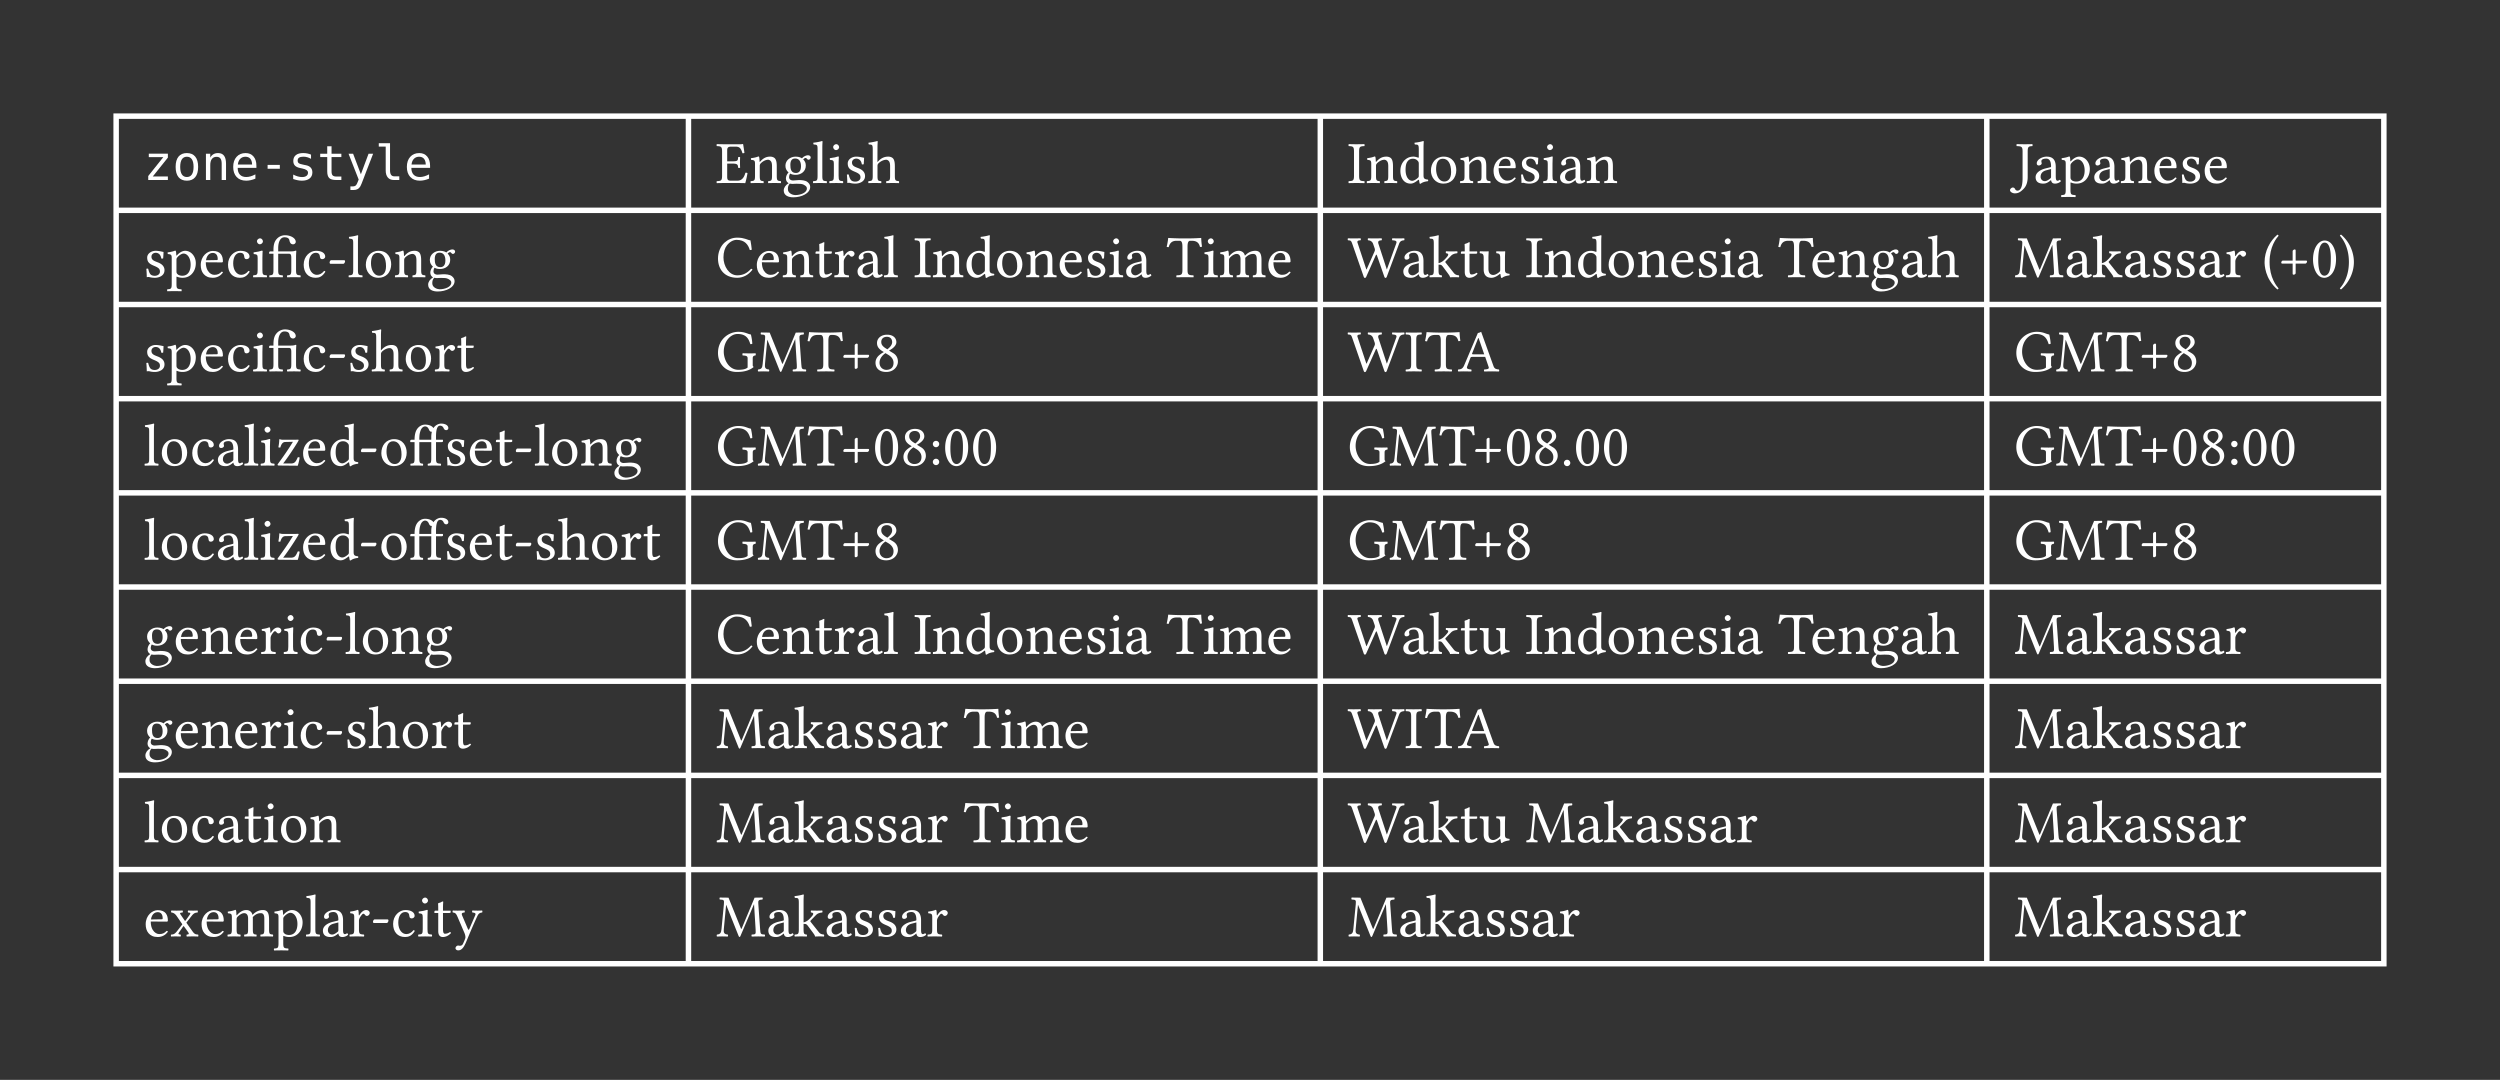 <svg xmlns="http://www.w3.org/2000/svg" xmlns:xlink="http://www.w3.org/1999/xlink" width="610.13" height="263.549" class="typst-doc" viewBox="0 0 457.598 197.662"><rect x="0" y="0" width="457.598" height="197.662" fill="#333333" stroke="none"/><g class="typst-group"><path fill="none" stroke="#ffffffb2" d="M21.26 20.76v156.142M126.014 20.76v156.142M241.669 20.76v156.142M363.66 20.76v156.142M436.338 20.76v156.142M20.76 21.26h416.078M20.76 38.498h416.078M20.76 55.736h416.078M20.76 72.974h416.078M20.76 90.212h416.078M20.76 107.45h416.078M20.76 124.688h416.078M20.76 141.926h416.078M20.76 159.164h416.078M20.76 176.402h416.078" class="typst-shape"/><g fill="#fff" class="typst-text" transform="matrix(1 0 0 -1 26.26 32.946)"><use xlink:href="#a"/><use xlink:href="#b" x="5.298"/><use xlink:href="#c" x="10.596"/><use xlink:href="#d" x="15.894"/><use xlink:href="#e" x="21.192"/><use xlink:href="#f" x="26.49"/><use xlink:href="#g" x="31.788"/><use xlink:href="#h" x="37.086"/><use xlink:href="#i" x="42.384"/><use xlink:href="#d" x="47.682"/></g><g fill="#fff" class="typst-text" transform="matrix(1 0 0 -1 131.014 33.498)"><use xlink:href="#j"/><use xlink:href="#k" x="6.127"/><use xlink:href="#l" x="12.089"/><use xlink:href="#m" x="17.589"/><use xlink:href="#n" x="20.493"/><use xlink:href="#o" x="23.474"/><use xlink:href="#p" x="27.764"/></g><g fill="#fff" class="typst-text" transform="matrix(1 0 0 -1 246.669 33.498)"><use xlink:href="#q"/><use xlink:href="#k" x="3.267"/><use xlink:href="#r" x="9.229"/><use xlink:href="#s" x="14.795"/><use xlink:href="#k" x="20.339"/><use xlink:href="#t" x="26.301"/><use xlink:href="#o" x="31.218"/><use xlink:href="#n" x="35.508"/><use xlink:href="#u" x="38.489"/><use xlink:href="#k" x="43.516"/></g><g fill="#fff" class="typst-text" transform="matrix(1 0 0 -1 368.66 33.498)"><use xlink:href="#v"/><use xlink:href="#u" x="3.542"/><use xlink:href="#w" x="8.569"/><use xlink:href="#u" x="14.278"/><use xlink:href="#k" x="19.305"/><use xlink:href="#t" x="25.267"/><use xlink:href="#o" x="30.184"/><use xlink:href="#t" x="34.474"/></g><g fill="#fff" class="typst-group"><g class="typst-text" transform="matrix(1 0 0 -1 26.26 50.736)"><use xlink:href="#o"/><use xlink:href="#w" x="4.29"/><use xlink:href="#t" x="10.076"/><use xlink:href="#x" x="15.07"/><use xlink:href="#n" x="19.778"/><use xlink:href="#y" x="22.759"/><use xlink:href="#x" x="28.919"/><use xlink:href="#z" x="33.627"/><use xlink:href="#m" x="37.345"/><use xlink:href="#s" x="40.249"/><use xlink:href="#k" x="45.793"/><use xlink:href="#l" x="51.755"/></g><g class="typst-text" transform="matrix(1 0 0 -1 131.014 50.736)"><use xlink:href="#A"/><use xlink:href="#t" x="7.106"/><use xlink:href="#k" x="12.023"/><use xlink:href="#B" x="17.985"/><use xlink:href="#C" x="21.461"/><use xlink:href="#u" x="25.553"/><use xlink:href="#m" x="30.58"/><use xlink:href="#q" x="36.234"/><use xlink:href="#k" x="39.501"/><use xlink:href="#r" x="45.463"/><use xlink:href="#s" x="51.029"/><use xlink:href="#k" x="56.573"/><use xlink:href="#t" x="62.535"/><use xlink:href="#o" x="67.452"/><use xlink:href="#n" x="71.742"/><use xlink:href="#u" x="74.723"/><use xlink:href="#D" x="82.5"/><use xlink:href="#n" x="89.067"/><use xlink:href="#E" x="92.048"/><use xlink:href="#t" x="100.738"/></g><g class="typst-text" transform="matrix(1 0 0 -1 246.669 50.736)"><use xlink:href="#F"/><use xlink:href="#u" x="9.801"/><use xlink:href="#G" x="14.828"/><use xlink:href="#B" x="20.46"/><use xlink:href="#H" x="23.936"/><use xlink:href="#q" x="32.527"/><use xlink:href="#k" x="35.794"/><use xlink:href="#r" x="41.756"/><use xlink:href="#s" x="47.322"/><use xlink:href="#k" x="52.866"/><use xlink:href="#t" x="58.828"/><use xlink:href="#o" x="63.745"/><use xlink:href="#n" x="68.035"/><use xlink:href="#u" x="71.016"/><use xlink:href="#D" x="78.793"/><use xlink:href="#t" x="84.667"/><use xlink:href="#k" x="89.584"/><use xlink:href="#l" x="95.546"/><use xlink:href="#u" x="101.046"/><use xlink:href="#p" x="106.073"/></g><g class="typst-text" transform="matrix(1 0 0 -1 368.66 50.736)"><use xlink:href="#I"/><use xlink:href="#u" x="9.229"/><use xlink:href="#G" x="14.256"/><use xlink:href="#u" x="19.888"/><use xlink:href="#o" x="24.915"/><use xlink:href="#o" x="29.205"/><use xlink:href="#u" x="33.495"/><use xlink:href="#C" x="38.522"/><use xlink:href="#J" x="45.364"/><use xlink:href="#K" x="48.235"/><use xlink:href="#L" x="54.285"/><use xlink:href="#M" x="59.4"/></g></g><g fill="#fff" class="typst-group"><g class="typst-text" transform="matrix(1 0 0 -1 26.26 67.974)"><use xlink:href="#o"/><use xlink:href="#w" x="4.29"/><use xlink:href="#t" x="10.076"/><use xlink:href="#x" x="15.07"/><use xlink:href="#n" x="19.778"/><use xlink:href="#y" x="22.759"/><use xlink:href="#x" x="28.919"/><use xlink:href="#z" x="33.627"/><use xlink:href="#o" x="37.345"/><use xlink:href="#p" x="41.635"/><use xlink:href="#s" x="47.553"/><use xlink:href="#C" x="53.097"/><use xlink:href="#B" x="57.189"/></g><g class="typst-text" transform="matrix(1 0 0 -1 131.014 67.974)"><use xlink:href="#N"/><use xlink:href="#I" x="7.535"/><use xlink:href="#D" x="16.764"/><use xlink:href="#K" x="22.682"/><use xlink:href="#O" x="28.732"/></g><g class="typst-text" transform="matrix(1 0 0 -1 246.669 67.974)"><use xlink:href="#F"/><use xlink:href="#q" x="10.461"/><use xlink:href="#D" x="14.135"/><use xlink:href="#P" x="20.163"/></g><g class="typst-text" transform="matrix(1 0 0 -1 368.66 67.974)"><use xlink:href="#N"/><use xlink:href="#I" x="7.535"/><use xlink:href="#D" x="16.764"/><use xlink:href="#K" x="22.682"/><use xlink:href="#O" x="28.732"/></g></g><g fill="#fff" class="typst-group"><g class="typst-text" transform="matrix(1 0 0 -1 26.26 85.212)"><use xlink:href="#m"/><use xlink:href="#s" x="2.904"/><use xlink:href="#x" x="8.525"/><use xlink:href="#u" x="13.233"/><use xlink:href="#m" x="18.26"/><use xlink:href="#n" x="21.164"/><use xlink:href="#Q" x="24.145"/><use xlink:href="#t" x="28.809"/><use xlink:href="#r" x="33.803"/><use xlink:href="#z" x="39.369"/><use xlink:href="#s" x="43.087"/><use xlink:href="#R" x="48.631"/><use xlink:href="#o" x="55.033"/><use xlink:href="#t" x="59.323"/><use xlink:href="#B" x="64.24"/><use xlink:href="#z" x="67.716"/><use xlink:href="#m" x="71.434"/><use xlink:href="#s" x="74.338"/><use xlink:href="#k" x="79.882"/><use xlink:href="#l" x="85.844"/></g><g class="typst-text" transform="matrix(1 0 0 -1 131.014 85.212)"><use xlink:href="#N"/><use xlink:href="#I" x="7.535"/><use xlink:href="#D" x="16.764"/><use xlink:href="#K" x="22.682"/><use xlink:href="#L" x="28.732"/><use xlink:href="#O" x="33.847"/><use xlink:href="#S" x="38.962"/><use xlink:href="#L" x="41.558"/><use xlink:href="#L" x="46.673"/></g><g class="typst-text" transform="matrix(1 0 0 -1 246.669 85.212)"><use xlink:href="#N"/><use xlink:href="#I" x="7.535"/><use xlink:href="#D" x="16.764"/><use xlink:href="#K" x="22.682"/><use xlink:href="#L" x="28.732"/><use xlink:href="#O" x="33.847"/><use xlink:href="#T" x="38.962"/><use xlink:href="#L" x="41.382"/><use xlink:href="#L" x="46.497"/></g><g class="typst-text" transform="matrix(1 0 0 -1 368.66 85.212)"><use xlink:href="#N"/><use xlink:href="#I" x="7.535"/><use xlink:href="#D" x="16.764"/><use xlink:href="#K" x="22.682"/><use xlink:href="#L" x="28.732"/><use xlink:href="#O" x="33.847"/><use xlink:href="#S" x="38.962"/><use xlink:href="#L" x="41.558"/><use xlink:href="#L" x="46.673"/></g></g><g fill="#fff" class="typst-group"><g class="typst-text" transform="matrix(1 0 0 -1 26.26 102.45)"><use xlink:href="#m"/><use xlink:href="#s" x="2.904"/><use xlink:href="#x" x="8.525"/><use xlink:href="#u" x="13.233"/><use xlink:href="#m" x="18.26"/><use xlink:href="#n" x="21.164"/><use xlink:href="#Q" x="24.145"/><use xlink:href="#t" x="28.809"/><use xlink:href="#r" x="33.803"/><use xlink:href="#z" x="39.369"/><use xlink:href="#s" x="43.087"/><use xlink:href="#R" x="48.631"/><use xlink:href="#o" x="55.033"/><use xlink:href="#t" x="59.323"/><use xlink:href="#B" x="64.24"/><use xlink:href="#z" x="67.716"/><use xlink:href="#o" x="71.434"/><use xlink:href="#p" x="75.724"/><use xlink:href="#s" x="81.642"/><use xlink:href="#C" x="87.186"/><use xlink:href="#B" x="91.278"/></g><g class="typst-text" transform="matrix(1 0 0 -1 131.014 102.45)"><use xlink:href="#N"/><use xlink:href="#I" x="7.535"/><use xlink:href="#D" x="16.764"/><use xlink:href="#K" x="22.682"/><use xlink:href="#O" x="28.732"/></g><g class="typst-text" transform="matrix(1 0 0 -1 246.669 102.45)"><use xlink:href="#N"/><use xlink:href="#I" x="7.535"/><use xlink:href="#D" x="16.764"/><use xlink:href="#K" x="22.682"/><use xlink:href="#O" x="28.732"/></g><g class="typst-text" transform="matrix(1 0 0 -1 368.66 102.45)"><use xlink:href="#N"/><use xlink:href="#I" x="7.535"/><use xlink:href="#D" x="16.764"/><use xlink:href="#K" x="22.682"/><use xlink:href="#O" x="28.732"/></g></g><g fill="#fff" class="typst-group"><g class="typst-text" transform="matrix(1 0 0 -1 26.26 119.688)"><use xlink:href="#l"/><use xlink:href="#t" x="5.5"/><use xlink:href="#k" x="10.417"/><use xlink:href="#t" x="16.379"/><use xlink:href="#C" x="21.296"/><use xlink:href="#n" x="25.388"/><use xlink:href="#x" x="28.369"/><use xlink:href="#z" x="33.077"/><use xlink:href="#m" x="36.795"/><use xlink:href="#s" x="39.699"/><use xlink:href="#k" x="45.243"/><use xlink:href="#l" x="51.205"/></g><g class="typst-text" transform="matrix(1 0 0 -1 131.014 119.688)"><use xlink:href="#A"/><use xlink:href="#t" x="7.106"/><use xlink:href="#k" x="12.023"/><use xlink:href="#B" x="17.985"/><use xlink:href="#C" x="21.461"/><use xlink:href="#u" x="25.553"/><use xlink:href="#m" x="30.58"/><use xlink:href="#q" x="36.234"/><use xlink:href="#k" x="39.501"/><use xlink:href="#r" x="45.463"/><use xlink:href="#s" x="51.029"/><use xlink:href="#k" x="56.573"/><use xlink:href="#t" x="62.535"/><use xlink:href="#o" x="67.452"/><use xlink:href="#n" x="71.742"/><use xlink:href="#u" x="74.723"/><use xlink:href="#D" x="82.5"/><use xlink:href="#n" x="89.067"/><use xlink:href="#E" x="92.048"/><use xlink:href="#t" x="100.738"/></g><g class="typst-text" transform="matrix(1 0 0 -1 246.669 119.688)"><use xlink:href="#F"/><use xlink:href="#u" x="9.801"/><use xlink:href="#G" x="14.828"/><use xlink:href="#B" x="20.46"/><use xlink:href="#H" x="23.936"/><use xlink:href="#q" x="32.527"/><use xlink:href="#k" x="35.794"/><use xlink:href="#r" x="41.756"/><use xlink:href="#s" x="47.322"/><use xlink:href="#k" x="52.866"/><use xlink:href="#t" x="58.828"/><use xlink:href="#o" x="63.745"/><use xlink:href="#n" x="68.035"/><use xlink:href="#u" x="71.016"/><use xlink:href="#D" x="78.793"/><use xlink:href="#t" x="84.667"/><use xlink:href="#k" x="89.584"/><use xlink:href="#l" x="95.546"/><use xlink:href="#u" x="101.046"/><use xlink:href="#p" x="106.073"/></g><g class="typst-text" transform="matrix(1 0 0 -1 368.66 119.688)"><use xlink:href="#I"/><use xlink:href="#u" x="9.229"/><use xlink:href="#G" x="14.256"/><use xlink:href="#u" x="19.888"/><use xlink:href="#o" x="24.915"/><use xlink:href="#o" x="29.205"/><use xlink:href="#u" x="33.495"/><use xlink:href="#C" x="38.522"/></g></g><g fill="#fff" class="typst-group"><g class="typst-text" transform="matrix(1 0 0 -1 26.26 136.926)"><use xlink:href="#l"/><use xlink:href="#t" x="5.5"/><use xlink:href="#k" x="10.417"/><use xlink:href="#t" x="16.379"/><use xlink:href="#C" x="21.296"/><use xlink:href="#n" x="25.388"/><use xlink:href="#x" x="28.369"/><use xlink:href="#z" x="33.077"/><use xlink:href="#o" x="36.795"/><use xlink:href="#p" x="41.085"/><use xlink:href="#s" x="47.003"/><use xlink:href="#C" x="52.547"/><use xlink:href="#B" x="56.639"/></g><g class="typst-text" transform="matrix(1 0 0 -1 131.014 136.926)"><use xlink:href="#I"/><use xlink:href="#u" x="9.229"/><use xlink:href="#G" x="14.256"/><use xlink:href="#u" x="19.888"/><use xlink:href="#o" x="24.915"/><use xlink:href="#o" x="29.205"/><use xlink:href="#u" x="33.495"/><use xlink:href="#C" x="38.522"/><use xlink:href="#D" x="45.364"/><use xlink:href="#n" x="51.931"/><use xlink:href="#E" x="54.912"/><use xlink:href="#t" x="63.602"/></g><g class="typst-text" transform="matrix(1 0 0 -1 246.669 136.926)"><use xlink:href="#F"/><use xlink:href="#q" x="10.461"/><use xlink:href="#D" x="14.135"/><use xlink:href="#P" x="20.163"/></g><g class="typst-text" transform="matrix(1 0 0 -1 368.66 136.926)"><use xlink:href="#I"/><use xlink:href="#u" x="9.229"/><use xlink:href="#G" x="14.256"/><use xlink:href="#u" x="19.888"/><use xlink:href="#o" x="24.915"/><use xlink:href="#o" x="29.205"/><use xlink:href="#u" x="33.495"/><use xlink:href="#C" x="38.522"/></g></g><g fill="#fff" class="typst-group"><g class="typst-text" transform="matrix(1 0 0 -1 26.26 154.164)"><use xlink:href="#m"/><use xlink:href="#s" x="2.904"/><use xlink:href="#x" x="8.525"/><use xlink:href="#u" x="13.233"/><use xlink:href="#B" x="18.26"/><use xlink:href="#n" x="21.736"/><use xlink:href="#s" x="24.717"/><use xlink:href="#k" x="30.261"/></g><g class="typst-text" transform="matrix(1 0 0 -1 131.014 154.164)"><use xlink:href="#I"/><use xlink:href="#u" x="9.229"/><use xlink:href="#G" x="14.256"/><use xlink:href="#u" x="19.888"/><use xlink:href="#o" x="24.915"/><use xlink:href="#o" x="29.205"/><use xlink:href="#u" x="33.495"/><use xlink:href="#C" x="38.522"/><use xlink:href="#D" x="45.364"/><use xlink:href="#n" x="51.931"/><use xlink:href="#E" x="54.912"/><use xlink:href="#t" x="63.602"/></g><g class="typst-text" transform="matrix(1 0 0 -1 246.669 154.164)"><use xlink:href="#F"/><use xlink:href="#u" x="9.801"/><use xlink:href="#G" x="14.828"/><use xlink:href="#B" x="20.46"/><use xlink:href="#H" x="23.936"/><use xlink:href="#I" x="32.527"/><use xlink:href="#u" x="41.756"/><use xlink:href="#G" x="46.783"/><use xlink:href="#u" x="52.415"/><use xlink:href="#o" x="57.442"/><use xlink:href="#o" x="61.732"/><use xlink:href="#u" x="66.022"/><use xlink:href="#C" x="71.049"/></g><g class="typst-text" transform="matrix(1 0 0 -1 368.66 154.164)"><use xlink:href="#I"/><use xlink:href="#u" x="9.229"/><use xlink:href="#G" x="14.256"/><use xlink:href="#u" x="19.888"/><use xlink:href="#o" x="24.915"/><use xlink:href="#o" x="29.205"/><use xlink:href="#u" x="33.495"/><use xlink:href="#C" x="38.522"/></g></g><g fill="#fff" class="typst-group"><g class="typst-text" transform="matrix(1 0 0 -1 26.26 171.402)"><use xlink:href="#t"/><use xlink:href="#U" x="4.84"/><use xlink:href="#t" x="10.23"/><use xlink:href="#E" x="15.147"/><use xlink:href="#w" x="23.837"/><use xlink:href="#m" x="29.546"/><use xlink:href="#u" x="32.45"/><use xlink:href="#C" x="37.477"/><use xlink:href="#z" x="41.569"/><use xlink:href="#x" x="45.287"/><use xlink:href="#n" x="49.995"/><use xlink:href="#B" x="52.976"/><use xlink:href="#V" x="56.452"/></g><g class="typst-text" transform="matrix(1 0 0 -1 131.014 171.402)"><use xlink:href="#I"/><use xlink:href="#u" x="9.229"/><use xlink:href="#G" x="14.256"/><use xlink:href="#u" x="19.888"/><use xlink:href="#o" x="24.915"/><use xlink:href="#o" x="29.205"/><use xlink:href="#u" x="33.495"/><use xlink:href="#C" x="38.522"/></g><g class="typst-text" transform="matrix(1 0 0 -1 246.669 171.402)"><use xlink:href="#I"/><use xlink:href="#u" x="9.229"/><use xlink:href="#G" x="14.256"/><use xlink:href="#u" x="19.888"/><use xlink:href="#o" x="24.915"/><use xlink:href="#o" x="29.205"/><use xlink:href="#u" x="33.495"/><use xlink:href="#C" x="38.522"/></g><g class="typst-text" transform="matrix(1 0 0 -1 368.66 171.402)"><use xlink:href="#I"/><use xlink:href="#u" x="9.229"/><use xlink:href="#G" x="14.256"/><use xlink:href="#u" x="19.888"/><use xlink:href="#o" x="24.915"/><use xlink:href="#o" x="29.205"/><use xlink:href="#u" x="33.495"/><use xlink:href="#C" x="38.522"/></g></g></g><defs><symbol id="a" overflow="visible"><path d="M.975 4.821H4.47V4.1L1.706.645h2.763V0H.872v.73l2.763 3.46H.975z"/></symbol><symbol id="b" overflow="visible"><path d="M2.647 4.258q-.602 0-.911-.468t-.31-1.388q0-.915.31-1.386t.91-.47q.607 0 .916.47t.31 1.386q0 .92-.31 1.388t-.915.468m0 .67q1.001 0 1.532-.648.53-.65.53-1.878 0-1.233-.528-1.88-.529-.647-1.534-.647-1.001 0-1.53.647Q.59 1.17.59 2.402q0 1.229.528 1.878.529.649 1.53.649"/></symbol><symbol id="c" overflow="visible"><path d="M4.516 2.982V0h-.795v2.982q0 .649-.228.954-.227.305-.713.305-.554 0-.853-.393T1.63 2.72V0H.838v4.813h.79V4.09q.211.412.572.625.36.213.855.213.735 0 1.098-.484.363-.483.363-1.463"/></symbol><symbol id="d" overflow="visible"><path d="M4.778 2.604v-.387H1.354v-.026q0-.786.41-1.216t1.158-.43q.378 0 .79.121.413.12.881.365V.245q-.45-.185-.87-.277-.419-.093-.81-.093-1.121 0-1.753.673Q.53 1.22.53 2.402q0 1.152.618 1.839.619.688 1.65.688.92 0 1.45-.624.531-.623.531-1.701m-.79.232q-.018.696-.33 1.06-.31.362-.895.362-.572 0-.941-.378-.37-.378-.438-1.048z"/></symbol><symbol id="e" overflow="visible"><path d="M1.53 2.763h2.238v-.705H1.53z"/></symbol><symbol id="f" overflow="visible"><path d="M4.18 4.645V3.87q-.339.198-.682.297t-.7.099q-.538 0-.802-.174t-.264-.53q0-.323.197-.482.198-.16.984-.31l.318-.06q.589-.111.892-.447.303-.335.303-.872 0-.713-.507-1.115t-1.41-.402q-.356 0-.747.076Q1.37.026.915.176v.817q.443-.228.847-.342t.765-.114q.524 0 .812.213t.288.595q0 .55-1.053.76l-.035.01-.296.06q-.683.132-.997.448t-.314.862q0 .692.469 1.068t1.336.376q.387 0 .743-.071.357-.071.7-.213"/></symbol><symbol id="g" overflow="visible"><path d="M2.638 6.179V4.812h1.796v-.614H2.638V1.586q0-.533.202-.744t.705-.21h.89V0h-.967q-.89 0-1.255.357-.365.356-.365 1.229v2.612H.563v.615h1.285v1.366z"/></symbol><symbol id="h" overflow="visible"><path d="M3.687 1.547q-.198-.503-.503-1.324Q2.759-.91 2.613-1.16q-.198-.335-.495-.503-.296-.167-.691-.167H.79v.661h.468q.348 0 .546.202.197.202.502 1.044L.447 4.812h.838L2.71 1.048l1.405 3.764h.838z"/></symbol><symbol id="i" overflow="visible"><path d="M2.746 1.745q0-.533.195-.804.196-.27.578-.27h.924V0H3.442q-.71 0-1.098.455-.389.456-.389 1.29v4.37H.687v.618h2.059z"/></symbol><symbol id="j" overflow="visible"><path d="M3.091 3.971H2.09v1.98c0 .484.132.704.726.704h.825c.825 0 1.001-.44 1.243-1.199a.58.58 0 0 1 .363.055c-.055.451-.22 1.507-.242 1.595 0 .022-.011.033-.044.033a2.5 2.5 0 0 0-.539-.044H1.617c-.33 0-.979.011-1.419.022-.066-.066-.066-.297 0-.363.77-.033.957-.088.957-1.001V1.342C1.155.429.968.374.198.341.132.275.132.044.198-.022A66 66 0 0 0 1.628 0h2.365c.528 0 1.408-.022 1.408-.022.154.55.319 1.276.407 1.837a.5.5 0 0 1-.385.055C5.203 1.078 4.818.429 3.982.429H2.706c-.462 0-.616.176-.616.693v2.431h1.001c.935 0 .968-.253 1.001-.748.066-.066.297-.066.363 0-.011.286-.022.594-.022.968 0 .308.011.682.022.946-.066.066-.297.066-.363 0-.033-.605-.066-.748-1.001-.748"/></symbol><symbol id="k" overflow="visible"><path d="M2.024 3.938c-.066-.077-.132-.099-.132 0-.011.297-.033.726-.088.836-.022.055-.044.088-.132.088-.308-.121-.594-.22-1.353-.319-.022-.066 0-.242.022-.308.594-.055.715-.11.715-.748V1.342C1.056.44.946.396.286.341.22.275.22.044.286-.022a30.405 30.405 0 0 0 2.31 0c.066.066.066.297 0 .363-.561.055-.671.099-.671 1.001v1.804c0 .231.099.363.187.462.418.407.913.649 1.342.649.22 0 .451-.143.583-.396.11-.22.132-.517.132-.847V1.342c0-.902-.11-.946-.682-1.001-.055-.066-.055-.297 0-.363.33.011.682.022 1.122.022s.836-.011 1.166-.022c.055.066.055.297 0 .363-.616.055-.737.099-.737 1.001v1.639c0 .605-.044 1.133-.297 1.474-.187.242-.528.374-.913.374-.539 0-1.155-.143-1.804-.891"/></symbol><symbol id="l" overflow="visible"><path d="M4.884 4.257c.209 0 .407.198.407.418 0 .231-.209.407-.506.407-.286 0-.814-.187-1.1-.561-.132.088-.495.308-1.144.308-.979 0-1.881-.66-1.881-1.672 0-.594.264-.935.572-1.232C.924 1.661.748 1.188.748.814c0-.396.22-.704.506-.847C.66-.385.352-.891.352-1.364c0-.957.902-1.254 1.749-1.254 1.485 0 3.091.715 3.091 1.903 0 .352-.165.627-.484.891-.429.352-1.199.363-1.606.363-.198 0-.473-.022-.737-.055C2.2.473 2.09.462 2.035.462c-.319 0-.704.154-.704.627 0 .22.066.451.198.638.264-.154.572-.231 1.001-.231.968 0 1.859.605 1.859 1.683 0 .517-.154.814-.473 1.144.077.11.297.264.44.264.077 0 .154-.033.22-.132.044-.088.187-.198.308-.198M1.452-.11c.121-.033.297-.055.44-.055.341 0 .649.033.803.033.55 0 1.012-.011 1.331-.187.429-.242.561-.396.561-.682 0-.792-1.166-1.21-2.156-1.21-.396 0-1.32.319-1.32 1.067 0 .374.022.649.341 1.034m2.057 3.179c0-1.023-.517-1.232-.924-1.232-.924 0-1.023.781-1.023 1.485 0 .77.275 1.166.88 1.166.693 0 1.067-.506 1.067-1.419"/></symbol><symbol id="m" overflow="visible"><path d="M1.045 1.342C1.045.429.924.374.253.341.187.275.187.044.253-.022A42 42 0 0 0 1.485 0c.44 0 .858-.011 1.221-.022.066.066.066.297 0 .363-.671.033-.792.088-.792 1.001v5.071c0 .715.044 1.155.044 1.155 0 .077-.044.11-.143.11-.275-.11-1.1-.264-1.54-.297-.022-.088 0-.264.066-.33.638-.044.704-.077.704-.902Z"/></symbol><symbol id="n" overflow="visible"><path d="M1.991 1.342v2.189c0 .55.044 1.254.044 1.254 0 .044-.055.077-.143.077-.308-.121-.748-.22-1.507-.319-.022-.066 0-.242.022-.308.605-.055.715-.121.715-.748V1.342C1.122.429 1.001.396.33.341.264.275.264.044.33-.022.693-.011 1.122 0 1.562 0s.858-.011 1.221-.022c.066.066.066.297 0 .363-.671.044-.792.088-.792 1.001M.99 6.589c0-.286.264-.572.528-.572.308 0 .572.297.572.528 0 .264-.231.572-.528.572-.264 0-.572-.264-.572-.528"/></symbol><symbol id="o" overflow="visible"><path d="M.528 1.518A19 19 0 0 0 .605 0c.11.022.22.033.275.033.077 0 .143 0 .22-.022A3.8 3.8 0 0 1 2.101-.11c.616 0 1.749.297 1.749 1.386 0 .748-.539 1.188-1.287 1.463-.66.253-1.1.418-1.1 1.023 0 .451.396.704.77.704.242 0 .88-.088 1.023-1.023.066-.066.286-.055.352.011.033.396.055.803.066 1.166-.341.055-.869.209-1.441.209-.814 0-1.551-.528-1.551-1.232 0-.803.363-1.144 1.21-1.496.913-.374 1.122-.605 1.122-1.078 0-.539-.528-.77-.935-.77-.429 0-.671.143-.781.264-.242.253-.363.737-.429 1.012-.066.066-.275.055-.341-.011"/></symbol><symbol id="p" overflow="visible"><path d="M1.837 3.146c0 .231.099.363.187.462.418.407.979.649 1.408.649.22 0 .451-.143.583-.396.11-.22.132-.517.132-.847V1.342c0-.902-.11-.946-.682-1.001-.055-.066-.055-.297 0-.363a31 31 0 0 0 2.288 0c.055.066.055.297 0 .363-.616.055-.737.099-.737 1.001v1.639c0 .605-.044 1.144-.297 1.474-.187.242-.528.374-.913.374-.539 0-1.199-.143-1.87-.891 0-.011-.011-.011-.022-.022-.033-.044-.088-.11-.088.022l.011 2.475c0 .715.044 1.155.044 1.155 0 .077-.044.11-.143.11-.275-.11-1.1-.264-1.54-.297-.022-.088 0-.264.066-.33h.099c.484-.033.605-.033.605-.902V1.342C.968.429.836.385.198.341.132.275.132.044.198-.022a29.747 29.747 0 0 0 2.299 0c.066.066.066.297 0 .363-.561.044-.66.088-.66 1.001Z"/></symbol><symbol id="q" overflow="visible"><path d="M2.101 1.342v4.411c0 .913.187.968.957 1.001.066.066.066.297 0 .363a67 67 0 0 0-1.43-.022c-.363 0-.902.011-1.419.022-.066-.066-.066-.297 0-.363.77-.033.957-.088.957-1.001V1.342C1.166.429.979.374.209.341.143.275.143.044.209-.022.704-.011 1.243 0 1.639 0s.924-.011 1.419-.022c.066.066.066.297 0 .363-.77.033-.957.088-.957 1.001"/></symbol><symbol id="r" overflow="visible"><path d="M3.674.55c.055.044.154.066.165-.011.033-.264.121-.649.121-.649a.27.27 0 0 1 .209 0c.242.198.627.363 1.298.44.066.066.066.231 0 .297-.704.055-.803.264-.803.803v4.983c0 .715.044 1.155.044 1.155 0 .077-.044.11-.143.11-.275-.11-1.1-.264-1.54-.297-.022-.088 0-.264.066-.33h.099c.484-.033.605-.033.605-.902V4.741c0-.077-.022-.099-.099-.099-.044 0-.495.187-.858.187-.726 0-1.21-.242-1.65-.66C.715 3.696.429 3.047.429 2.233.429.88 1.111-.11 2.299-.11c.429 0 .836.22 1.375.66m.121.814c0-.209-.022-.297-.176-.429C3.212.583 2.86.407 2.585.407c-.594 0-1.21.649-1.21 2.024 0 .792.154 1.232.319 1.463.341.517.803.55 1.023.55.396 0 .671-.143.891-.396.154-.176.187-.253.187-.594Z"/></symbol><symbol id="s" overflow="visible"><path d="M.451 2.255c0-1.122.748-2.365 2.31-2.365.704 0 1.243.253 1.617.616.495.484.715 1.177.715 1.848 0 1.144-.627 2.475-2.31 2.475-.726 0-1.32-.297-1.727-.77C.66 3.586.451 2.948.451 2.255m2.167 2.189c.946 0 1.529-.858 1.529-2.442C4.147.616 3.432.275 2.915.275c-1.144 0-1.518 1.386-1.518 2.233 0 .957.231 1.936 1.221 1.936"/></symbol><symbol id="t" overflow="visible"><path d="M4.246 1.023C3.839.605 3.52.429 2.882.429c-.396 0-.858.231-1.199.792-.22.363-.352.869-.352 1.507l2.926-.022c.132 0 .209.066.209.187 0 .924-.33 1.914-1.859 1.914-.957 0-2.2-.913-2.2-2.585 0-.616.154-1.21.517-1.628.374-.44.891-.704 1.683-.704.836 0 1.43.385 1.87.957-.033.11-.099.165-.231.176M1.364 3.102c.209 1.243.979 1.342 1.243 1.342.418 0 .913-.231.913-1.155 0-.099-.044-.154-.165-.154Z"/></symbol><symbol id="u" overflow="visible"><path d="M3.223.528c.066-.341.187-.638.737-.638.418 0 .814.187 1.045.407-.022.132-.066.231-.187.297-.077-.066-.264-.176-.407-.176-.319 0-.33.429-.33.935V2.97c0 1.562-.858 1.859-1.661 1.859-.902 0-1.815-.594-1.815-1.221 0-.264.132-.396.385-.396.319 0 .517.231.517.374a.5.5 0 0 1-.033.198.8.8 0 0 0-.022.22c0 .341.462.462.88.462.374 0 .891-.187.891-1.43 0-.077-.033-.121-.066-.132l-.946-.231C1.155 2.409.396 1.826.396 1.078c0-.902.616-1.188 1.386-1.188.385 0 .715.088 1.199.462l.22.176Zm0 2.035V1.111c0-.143-.066-.22-.154-.286-.286-.231-.66-.484-.968-.484-.55 0-.792.44-.792.781 0 .495.231 1.001 1.045 1.21Z"/></symbol><symbol id="v" overflow="visible"><path d="M2.486 5.753c0 .913.187.968.847 1.001.066.066.066.297 0 .363a52 52 0 0 0-1.32-.022c-.396 0-.979.011-1.529.022-.066-.066-.066-.297 0-.363.88-.033 1.067-.088 1.067-1.001V.891c0-1.98-.572-2.288-.935-2.288a.49.49 0 0 0-.44.297c-.066.132-.165.275-.44.275-.154 0-.484-.231-.484-.473 0-.396.583-.594.825-.594.495 0 .836.088 1.287.473.484.407 1.122.979 1.122 2.552Z"/></symbol><symbol id="w" overflow="visible"><path d="M1.716 4.048c-.011.33-.033.616-.088.726-.022.055-.044.088-.132.088-.308-.121-.594-.22-1.353-.319-.022-.066 0-.242.022-.308.594-.055.715-.11.715-.748V-1.21c0-.913-.121-.968-.792-1.001-.066-.066-.066-.297 0-.363a42 42 0 0 0 1.232.022c.44 0 .968-.011 1.331-.022.066.066.066.297 0 .363-.781.044-.902.088-.902 1.001v1.188c0 .143.044.132.154.088.275-.11.605-.176.957-.176.616 0 1.166.187 1.617.616.517.506.814 1.188.814 2.079 0 1.166-.825 2.244-1.947 2.244-.506 0-1.067-.33-1.507-.825-.066-.066-.11-.066-.121.044m.209-.407c.286.352.792.682 1.111.682.704 0 1.309-.792 1.309-2.035 0-.902-.319-2.024-1.551-2.024-.198 0-.583.055-.781.231-.22.198-.264.264-.264.66v2.002c0 .231.044.33.176.484"/></symbol><symbol id="x" overflow="visible"><path d="M4.378 1.001c-.044.099-.132.143-.231.154C3.773.671 3.3.429 2.827.429c-.803 0-1.474.814-1.474 2.101 0 1.21.528 1.936 1.254 1.936.649 0 .737-.385.781-.77.033-.297.187-.396.418-.396s.539.143.539.484c0 .605-.627 1.045-1.683 1.045-1.089 0-2.255-.979-2.255-2.541C.407.869 1.199-.11 2.585-.11c.66 0 1.243.209 1.793 1.111"/></symbol><symbol id="y" overflow="visible"><path d="M5.17 1.342v2.321c0 .429.044 1.133.044 1.133 0 .044-.066.066-.11.066-.33-.132-.649-.143-1.034-.143H1.903v.627c0 1.045.374 1.958 1.122 1.958.473 0 .847-.121.935-.572.11-.55.341-.715.682-.715.242 0 .473.22.473.451 0 .682-.935 1.21-1.958 1.21a2.05 2.05 0 0 1-1.562-.726c-.462-.539-.561-1.21-.561-2.068v-.165H.495c-.198 0-.253-.132-.253-.22v-.143c0-.055.011-.066.055-.066h.737V1.342C1.034.429.913.385.319.341.253.275.253.044.319-.022c.374.011.77.022 1.155.022s.88-.011 1.243-.022c.066.066.066.297 0 .363-.704.044-.814.088-.814 1.001V4.29h1.969c.341 0 .429-.22.429-.781V1.342c0-.913-.132-.957-.737-1.001-.066-.066-.066-.297 0-.363.385.011.781.022 1.177.022.385 0 .814-.011 1.221-.022.066.066.066.297 0 .363-.671.044-.792.088-.792 1.001"/></symbol><symbol id="z" overflow="visible"><path d="M2.981 2.453c.143 0 .297.308.297.44 0 .11-.044.22-.154.22H.715c-.132 0-.275-.253-.275-.451 0-.11.066-.209.165-.209Z"/></symbol><symbol id="A" overflow="visible"><path d="M3.927-.11c1.067 0 2.046.506 2.794 1.485-.055.099-.132.165-.253.165C5.687.682 4.939.341 3.916.341c-1.485 0-2.508 1.672-2.508 3.278 0 .946.253 1.738.649 2.233.55.671 1.188.979 1.76.979 1.518 0 2.123-.902 2.409-1.848.132-.044.242-.011.363.055-.055.572-.132 1.1-.242 1.705-.561.055-1.056.495-2.409.495-.935 0-1.716-.341-2.365-.935C.847 5.632.407 4.554.407 3.41c0-1.914 1.155-3.52 3.52-3.52"/></symbol><symbol id="B" overflow="visible"><path d="M.473 4.719c-.154 0-.198-.132-.198-.22v-.143c0-.055.011-.066.055-.066h.649V.979c0-.781.341-1.089.847-1.089s1.056.242 1.485.726c-.022.11-.088.176-.198.187a1.5 1.5 0 0 0-.902-.308c-.297 0-.363.33-.363 1.012V4.29h1.144c.11 0 .264.044.264.143v.22c0 .044-.033.066-.088.066h-1.32v.429c0 .715.044 1.155.044 1.155 0 .066-.033.099-.088.099a.7.7 0 0 1-.242-.099 1.4 1.4 0 0 0-.374-.154c-.132-.044-.242-.077-.242-.154 0-.132.033-.055.033-1.276Z"/></symbol><symbol id="C" overflow="visible"><path d="M1.936 3.938c-.022.44-.033.726-.088.836-.022.055-.044.088-.132.088-.308-.121-.594-.22-1.353-.319-.022-.066 0-.242.022-.308.594-.055.715-.11.715-.748V1.342C1.1.429.968.385.286.341.22.275.22.044.286-.022.671-.011 1.1 0 1.54 0s.946-.011 1.331-.022c.066.066.066.297 0 .363-.77.055-.902.088-.902 1.001v1.529c0 .286.132.539.264.737.121.176.374.539.506.539a.32.32 0 0 0 .286-.143c.077-.11.209-.253.396-.253.264 0 .517.275.517.55 0 .209-.198.528-.66.528-.517 0-.968-.484-1.221-.913-.066-.121-.121-.033-.121.022"/></symbol><symbol id="D" overflow="visible"><path d="M3.85 1.342v4.202c0 .704.11 1.122.506 1.122h.242c.825 0 1.342-.286 1.529-1.133.121 0 .275.011.374.055a13 13 0 0 0-.143 1.562c0 .011-.022.033-.033.033a39 39 0 0 0-2.464-.088h-.946c-.847 0-2.145.055-2.563.088-.022 0-.044-.022-.044-.033a12 12 0 0 0-.275-1.595c.11-.044.242-.055.374-.055.22.88.726 1.166 1.452 1.166h.539c.407 0 .517-.418.517-1.089V1.342c0-.913-.187-.968-1.067-1.001-.066-.066-.066-.297 0-.363.539.011 1.1.022 1.54.022.418 0 .979-.011 1.529-.022.066.066.066.297 0 .363-.88.033-1.067.088-1.067 1.001"/></symbol><symbol id="E" overflow="visible"><path d="M1.87 3.938c-.011.33-.033.726-.088.836-.022.055-.044.088-.132.088-.308-.121-.594-.22-1.353-.319-.022-.066 0-.242.022-.308.594-.055.715-.11.715-.748V1.342C1.034.44.891.385.286.341.22.275.22.044.286-.022a31.07 31.07 0 0 0 2.299 0c.066.066.066.297 0 .363-.561.055-.682.099-.682 1.001v1.804c0 .231.099.363.187.462.44.429.847.649 1.188.649.418 0 .726-.264.726-1.001V1.342c0-.902-.088-.957-.682-1.001-.055-.066-.055-.297 0-.363a29 29 0 0 0 2.2 0c.055.066.055.297 0 .363-.55.044-.649.099-.649 1.001v1.749c0 .154 0 .308-.011.44.528.583 1.023.726 1.452.726.418 0 .66-.242.66-.979V1.342c0-.902-.11-.957-.682-1.001-.055-.066-.055-.297 0-.363a29 29 0 0 0 2.255 0c.055.066.055.297 0 .363-.605.044-.704.099-.704 1.001V3.08c0 .979-.165 1.749-1.133 1.749-.561 0-1.243-.209-1.815-.814-.033-.033-.099-.088-.121.011-.099.451-.528.803-1.1.803-.638 0-1.21-.374-1.672-.891-.055-.055-.121-.132-.132 0"/></symbol><symbol id="F" overflow="visible"><path d="M8.91 6.215 7.194 1.441l-.033.011-1.518 4.642c-.187.594.198.627.572.66.066.066.066.297 0 .363a58 58 0 0 0-1.375-.022c-.363 0-.748.011-1.1.022-.066-.066-.066-.297 0-.363.583-.033.825-.374.924-.66l.253-.726a1.1 1.1 0 0 0 .077-.341c0-.11-.011-.198-.099-.385L3.476 1.419l-.055.011-1.606 4.862c-.132.385.165.44.55.462.066.066.066.297 0 .363a45 45 0 0 0-1.276-.022c-.385 0-.704.011-1.023.022C0 7.051 0 6.82.066 6.754c.495-.033.572-.044.781-.638L2.915.165c.055-.176.121-.297.242-.297.143 0 .209.11.286.297L5.082 3.85c.099.22.132.275.187.275.044 0 .088-.121.154-.308L6.688.165c.066-.187.121-.297.253-.297.121 0 .198.121.253.286l2.211 5.929c.143.385.341.638.946.671.066.066.066.297 0 .363a30 30 0 0 0-.957-.022c-.286 0-.77.011-1.21.022-.066-.066-.066-.297 0-.363.451-.033.891-.066.726-.539"/></symbol><symbol id="G" overflow="visible"><path d="M.946 1.342C.946.429.825.385.209.341.143.275.143.044.209-.022.572-.011.946 0 1.386 0c.385 0 .748-.011 1.001-.022.066.066.066.297 0 .363-.451.044-.572.088-.572 1.001v.957c.209-.011.363-.022.473-.055a1.6 1.6 0 0 0 .352-.363L3.443.803c.319-.429.451-.638.462-.77 0-.033.011-.055.044-.055a14 14 0 0 0 1.584 0c.066.066.066.297 0 .363-.374.044-.649.088-.946.462L3.135 2.629c-.044.055-.077.099-.077.154 0 .044 0 .066.044.11l.968 1.001c.33.352.715.44 1.155.484.066.066.066.297 0 .363a21 21 0 0 0-.957-.022c-.418 0-.825.011-1.078.022-.066-.066-.066-.297 0-.363.616-.044.352-.429.253-.561-.253-.319-.594-.693-.88-.902-.242-.176-.539-.308-.748-.341v3.839c0 .715.044 1.155.044 1.155 0 .077-.044.11-.143.11-.275-.11-1.1-.264-1.54-.297-.022-.088 0-.264.066-.33h.099c.484-.033.605-.033.605-.902Z"/></symbol><symbol id="H" overflow="visible"><path d="M2.387-.11c.429 0 .946.22 1.485.66.055.044.154.066.165-.011.033-.275.121-.649.121-.649a.27.27 0 0 1 .209 0c.242.198.627.363 1.298.44.066.066.066.231 0 .297-.704.055-.803.264-.803.803v2.112c0 .33.044 1.133.044 1.133 0 .033-.033.066-.088.066a3 3 0 0 0-.385-.022c-.352 0-.748.011-1.122.022-.066-.066-.066-.297 0-.363.539-.033.682-.165.682-.891V1.364c0-.209-.022-.297-.176-.429-.407-.352-.825-.528-1.1-.528-.33 0-.88.154-.88 1.133v2.002c0 .33.044 1.133.044 1.133 0 .033-.033.066-.088.066a3 3 0 0 0-.385-.022c-.352 0-.748.011-1.122.022-.066-.066-.066-.297 0-.363.528-.044.682-.165.682-.88V1.386c0-.759.33-1.496 1.419-1.496"/></symbol><symbol id="I" overflow="visible"><path d="M7.293 1.276c.055-.891.011-.902-.704-.935-.066-.066-.066-.297 0-.363.407.011.847.022 1.177.022s.836-.011 1.199-.022c.066.066.066.297 0 .363-.748.033-.781.077-.847.99l-.33 4.631c-.044.594.011.748.759.792.066.066.066.297 0 .363l-1.441-.022-2.332-5.577c-.044-.11-.077-.154-.099-.154s-.055.055-.088.143L2.332 7.095l-1.595.022c-.066-.066-.066-.297 0-.363.759-.044.825-.066.748-.891l-.44-4.532C.979.671.847.396.22.341.154.275.154.044.22-.022.55-.011.902 0 1.166 0S1.87-.011 2.2-.022c.066.066.066.297 0 .363-.726.055-.781.396-.726 1.012l.418 4.411h.022L4.191.055c.033-.077.099-.165.165-.165s.11.077.154.165l2.475 5.819h.022Z"/></symbol><symbol id="J" overflow="visible"><path d="M.484 2.772c0-.495.044-3.036 2.332-5.016.11.022.198.099.231.187-.363.418-1.65 1.936-1.65 4.829s1.298 4.411 1.65 4.807c-.033.11-.11.187-.231.198C1.507 6.655.484 4.818.484 2.772"/></symbol><symbol id="K" overflow="visible"><path d="M2.75 4.785V3.036H.935c-.132 0-.275-.209-.275-.374 0-.088.066-.176.165-.176H2.75V.616c0-.099.088-.165.176-.165.165 0 .374.143.374.275v1.76h1.793c.143 0 .297.253.297.363 0 .088-.044.187-.154.187H3.3v1.892c0 .11-.099.154-.187.154-.11 0-.363-.154-.363-.297"/></symbol><symbol id="L" overflow="visible"><path d="M2.508-.11c.847 0 2.134.858 2.134 3.443 0 1.089-.264 2.024-.748 2.662-.286.385-.748.715-1.342.715C1.463 6.71.429 5.412.429 3.234c0-1.177.363-2.277.968-2.882A1.52 1.52 0 0 1 2.508-.11m.044 6.435a.73.73 0 0 0 .495-.187c.341-.286.638-1.122.638-2.596 0-1.012-.033-1.705-.187-2.266C3.256.374 2.717.275 2.519.275c-1.023 0-1.133 1.881-1.133 2.838 0 2.706.671 3.212 1.166 3.212"/></symbol><symbol id="M" overflow="visible"><path d="M2.794 2.772c0 .495-.044 3.036-2.332 5.016a.31.31 0 0 1-.231-.187c.363-.418 1.65-1.936 1.65-4.829S.583-1.639.231-2.035c.033-.11.11-.187.231-.198C1.771-1.111 2.794.726 2.794 2.772"/></symbol><symbol id="N" overflow="visible"><path d="M4.147 7.238c-1.837 0-3.74-1.441-3.74-3.861 0-1.98 1.364-3.487 3.465-3.487 1.298 0 2.321.275 3.069.913-.121.099-.176.187-.176.308v1.276c0 .385.187.495.506.528.066.066.066.33 0 .396a21 21 0 0 0-.979-.022c-.363 0-.88.011-1.364.022-.066-.066-.066-.33 0-.396.605-.044.902-.088.902-.528V.704C5.456.352 4.719.286 4.125.286c-1.738 0-2.662 1.859-2.662 3.311 0 1.925 1.254 3.245 2.53 3.245 1.595 0 2.046-.913 2.332-1.859a.7.7 0 0 1 .363.066c-.022.462-.077.902-.253 1.694-.66.11-1.067.495-2.288.495"/></symbol><symbol id="O" overflow="visible"><path d="M4.323 5.335c0 .792-.616 1.375-1.694 1.375-1.122 0-1.848-.671-1.848-1.518 0-.616.297-1.067.968-1.485l.286-.176a4.4 4.4 0 0 1-.891-.605C.693 2.53.506 2.035.506 1.606.506.484 1.298-.11 2.464-.11c1.441 0 2.145 1.056 2.145 1.892 0 .638-.275 1.199-.858 1.551l-.781.473c.517.253 1.353.825 1.353 1.529M2.486.275c-.495 0-1.243.341-1.243 1.331 0 .33.143 1.1 1.089 1.727l.517-.308c.682-.418.957-.935.957-1.463 0-1.1-.825-1.287-1.32-1.287m.088 6.05c.715 0 .979-.473.979-.979 0-.594-.583-1.089-.88-1.309l-.341.209c-.693.451-.77.814-.77 1.155 0 .506.352.924 1.012.924"/></symbol><symbol id="P" overflow="visible"><path d="m1.705.869.605 1.595c.055.143.121.187.385.187h2.321L5.654.792C5.786.418 5.368.374 4.84.341c-.066-.066-.066-.297 0-.363C5.247-.011 5.852 0 6.281 0c.451 0 .869-.011 1.254-.022.066.066.066.297 0 .363-.429.044-.803.077-.99.605L4.279 7.238c-.165-.099-.462-.22-.605-.22L1.177 1.122C.891.44.561.374.077.341.011.275.011.044.077-.022.363-.011.726 0 1.056 0c.451 0 1.001-.011 1.408-.022.066.066.066.297 0 .363-.418.033-.935.077-.759.528m1.188 2.244c-.242 0-.319.033-.275.143L3.74 6.105h.066L4.84 3.113Z"/></symbol><symbol id="Q" overflow="visible"><path d="M.781 4.829c-.022 0-.066-.044-.066-.066-.011-.495-.066-.88-.165-1.419a.57.57 0 0 1 .363-.033c.22.803.561.99.891 1.001l1.408.033C2.464 3.091 1.364 1.507.506.352.407.22.407.187.407.132.407.055.495 0 .66 0l3.432-.033c.132.374.275.946.352 1.496-.066.044-.198.066-.33.066L3.96 1.21C3.685.627 3.454.385 2.882.374H1.419c.814 1.034 1.958 2.761 2.64 3.883.165.275.198.363.198.407s-.055.077-.132.077c-.055 0-.363-.022-.682-.022H1.43c-.352 0-.484.055-.649.11"/></symbol><symbol id="R" overflow="visible"><path d="M4.917 1.342V4.29h1.012c.11 0 .264.044.264.143v.22c0 .044-.033.066-.088.066H4.917v.583c0 .22.011.715.077 1.089.154.803.44.902.682.902a.65.65 0 0 0 .594-.374c.11-.231.22-.44.517-.44.22 0 .385.165.385.385 0 .451-.506.814-1.32.814-.407 0-1.034-.242-1.408-.825-.143.264-.638.638-1.518.638-.297 0-.583-.077-.814-.209C1.353 6.842.99 6.061.99 4.719H.451c-.198 0-.253-.132-.253-.22v-.143c0-.055.011-.066.055-.066H.99V1.342C.99.429.869.385.275.341.209.275.209.044.275-.022.638-.011 1.034 0 1.43 0c.352 0 .726-.011 1.078-.022.066.066.066.297 0 .363-.506.044-.649.088-.649 1.001V4.29h2.189V1.342c0-.913-.121-.957-.605-1.001-.066-.066-.066-.297 0-.363.319.011.671.022 1.045.022.352 0 .825-.011 1.298-.022.066.066.066.297 0 .363-.748.044-.869.088-.869 1.001m-.759 4.862a4.5 4.5 0 0 1-.11-1.045v-.44H1.859v.099c0 .748.088 1.133.154 1.342.231.88.726 1.001.891 1.001.385 0 .583-.264.704-.539.099-.22.198-.44.484-.44.022 0 .055.011.066.022"/></symbol><symbol id="S" overflow="visible"><path d="M.77.66c0-.319.264-.583.583-.583s.583.264.583.583a.587.587 0 0 1-.583.583A.587.587 0 0 1 .77.66m0 3.278c0-.319.264-.583.583-.583s.583.264.583.583a.587.587 0 0 1-.583.583.587.587 0 0 1-.583-.583"/></symbol><symbol id="T" overflow="visible"><path d="M.627.473c0-.319.264-.583.583-.583s.583.264.583.583a.587.587 0 0 1-.583.583.587.587 0 0 1-.583-.583"/></symbol><symbol id="U" overflow="visible"><path d="M2.002 3.938c-.253.374-.176.385.319.44.066.066.066.297 0 .363a35 35 0 0 0-1.111-.022c-.33 0-.66.011-.946.022-.066-.066-.066-.297 0-.363.374-.033.682-.22.99-.671l.957-1.397c.055-.077.055-.11.011-.165L1.298.957C.858.396.616.363.231.341.165.275.165.044.231-.022c.22.011.462.022.792.022s.638-.011.924-.022c.066.066.066.297 0 .363-.396.044-.484.088-.242.44l.693 1.001c.088.132.132.121.198.022l.638-.88c.385-.528.209-.55-.143-.583-.066-.066-.066-.297 0-.363.33.011.693.022 1.089.022.418 0 .715-.011.979-.022.066.066.066.297 0 .363-.495.033-.66.066-1.1.693l-.99 1.397c-.044.066-.055.099 0 .165l.924 1.177c.407.517.671.572 1.067.605.066.066.066.297 0 .363-.22-.011-.473-.022-.803-.022s-.638.011-.924.022c-.066-.066-.066-.297 0-.363.407-.044.528-.077.264-.451l-.715-1.001c-.077-.11-.121-.099-.209.022Z"/></symbol><symbol id="V" overflow="visible"><path d="M2.244-1.76c.176.308.319.616.451.946.88 2.123 1.375 3.256 1.947 4.488.22.462.374.638.891.704.066.066.066.297 0 .363-.22-.011-.473-.022-.781-.022-.33 0-.671.011-1.001.022-.066-.066-.066-.297 0-.363.352-.033.704-.099.528-.495L3.19 1.364c-.077-.176-.176-.209-.264.011l-.979 2.288c-.198.462-.253.671.363.715.066.066.066.297 0 .363a48 48 0 0 0-1.243-.022c-.374 0-.671.011-.891.022-.066-.066-.066-.297 0-.363.44-.055.583-.154.869-.825L2.288.66c.099-.22.264-.726.154-1.034a10 10 0 0 0-.429-1.012c-.121-.22-.275-.319-.55-.319-.154 0-.198.033-.319.033-.319 0-.484-.33-.484-.473 0-.231.22-.407.517-.407.231 0 .671.088 1.067.792"/></symbol></defs></svg>